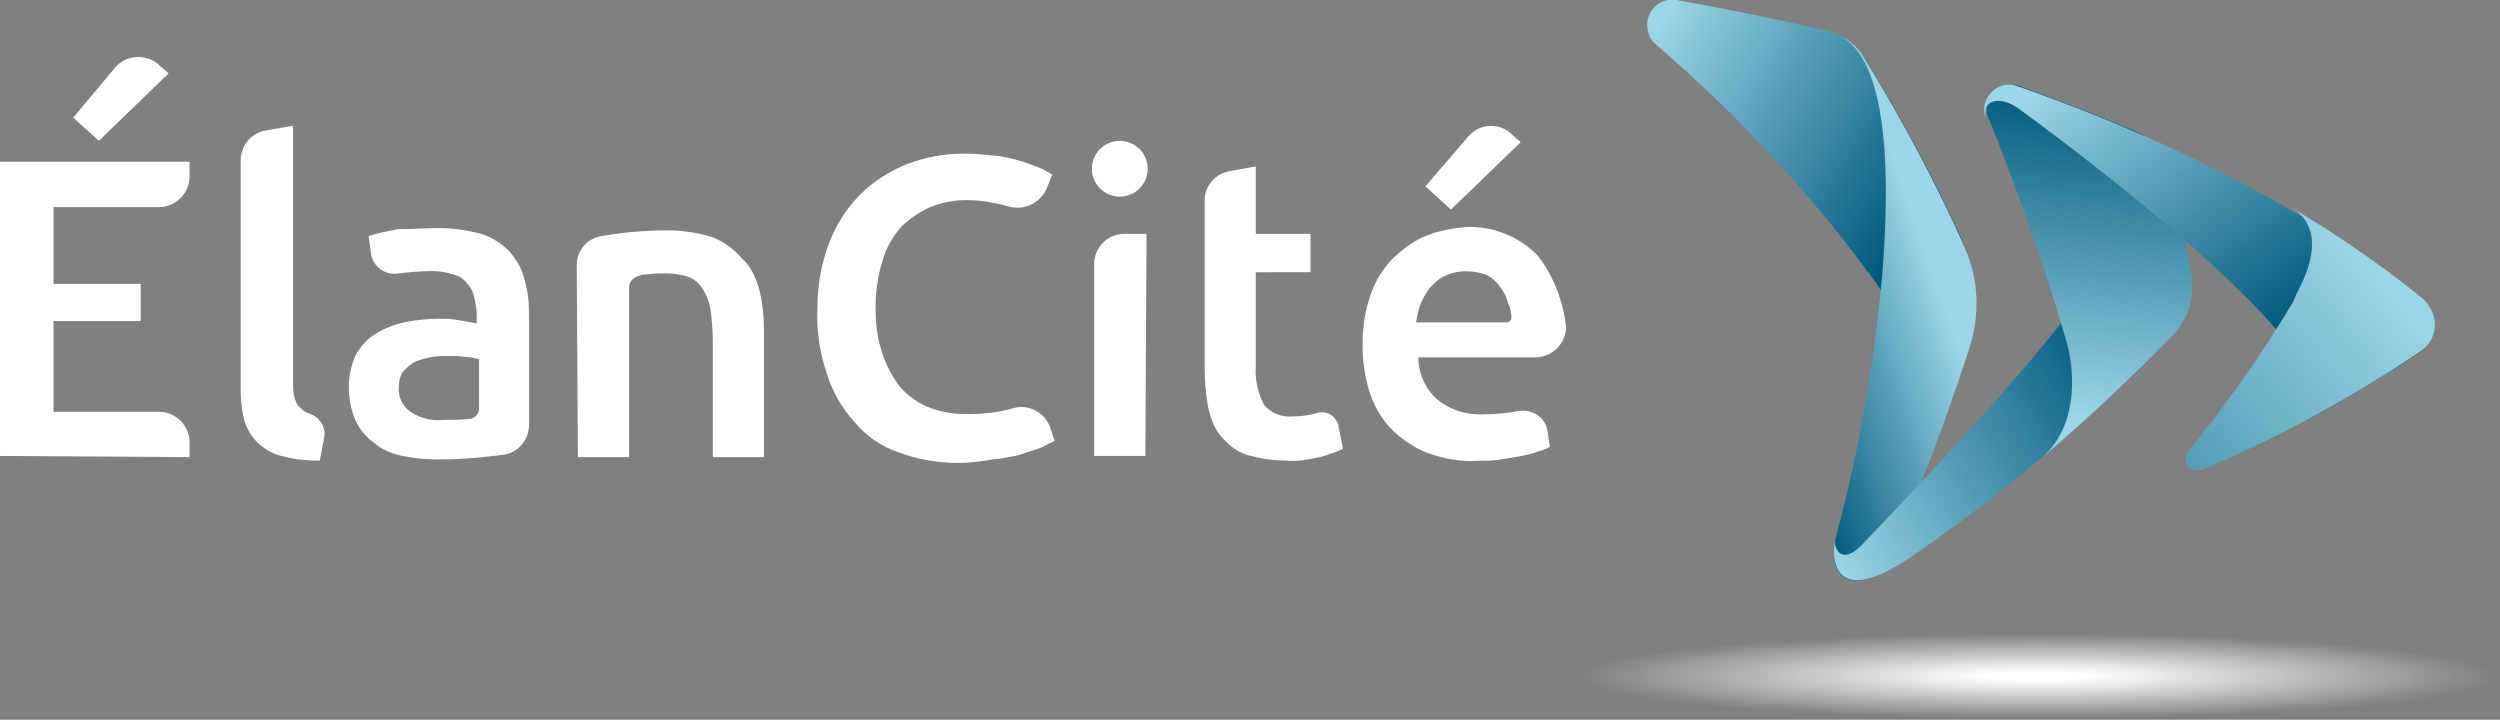 <?xml version="1.0" encoding="utf-8"?>
<!-- Generator: Adobe Illustrator 27.0.0, SVG Export Plug-In . SVG Version: 6.00 Build 0)  -->
<svg version="1.1" id="Calque_1" xmlns="http://www.w3.org/2000/svg" xmlns:xlink="http://www.w3.org/1999/xlink" x="0px" y="0px"
	 viewBox="0 0 215 61.9" style="enable-background:new 0 0 215 61.9;" xml:space="preserve">
<rect x="0" y="0" width="215" height="61.9" fill="#808080" stroke="none"/>
<style type="text/css">
	.st0{fill:url(#SVGID_1_);}
	.st1{fill:url(#SVGID_00000170965632130520623810000005136914067462868120_);}
	.st2{fill:url(#SVGID_00000091713626925988719030000012551468824474775732_);}
	.st3{fill:url(#SVGID_00000034777243015606803330000018232305430996060830_);}
	.st4{fill:url(#SVGID_00000169544963868420965050000001351622538283051427_);}
	.st5{fill:url(#SVGID_00000018935659428309906120000014073123034270071183_);}
	.st6{fill:url(#SVGID_00000101061153586642460010000011793672560202194580_);}
	.st7{fill:#FFFFFF;}
</style>
<g transform="translate(0 0)">
	<g transform="translate(135.855 0)">
		<g transform="translate(5.828)">
			
				<linearGradient id="SVGID_1_" gradientUnits="userSpaceOnUse" x1="-71.211" y1="66.884" x2="-70.479" y2="66.347" gradientTransform="matrix(28.236 0 0 -35.014 2012.361 2342.926)">
				<stop  offset="0" style="stop-color:#9BD5E6"/>
				<stop  offset="1" style="stop-color:#00597C"/>
			</linearGradient>
			<path class="st0" d="M27.3,21.2c-2.5-5.6-5.4-11-8.6-16.2c-0.8-1.2-2-2.1-3.4-2.4C11.3,1.7,7,0.8,2.5,0C1.3-0.2,0.2,0.6,0,1.8
				c-0.1,0.7,0.1,1.5,0.7,2C8,10.1,14.6,17.2,20.2,25.1c0,0,5.4,6.9,5.7,10c0.7-2,1.3-3.7,1.7-5.1C28.6,27,28.4,24,27.3,21.2
				L27.3,21.2z"/>
			
				<linearGradient id="SVGID_00000145042497377073845640000004440527333390988685_" gradientUnits="userSpaceOnUse" x1="-74.134" y1="66.647" x2="-74.645" y2="65.974" gradientTransform="matrix(12.265 0 0 -46.783 931.404 3134.5)">
				<stop  offset="0" style="stop-color:#9BD5E6"/>
				<stop  offset="1" style="stop-color:#00597C"/>
			</linearGradient>
			<path style="fill:url(#SVGID_00000145042497377073845640000004440527333390988685_);" d="M21.8,45.7c-0.5,1.3,0,2.1,1.3,1.9
				c-7.2,5.1-7.4,0.5-6.9-1.4c2-7.4,3.3-15,4-22.7c1.1-14-1-19-3.6-20.4c0.9,0.4,1.6,1.1,2.1,2c3.2,5.2,6.1,10.6,8.6,16.2
				c1.2,2.7,1.3,5.8,0.4,8.6C26.5,33.6,24.5,39.4,21.8,45.7L21.8,45.7z"/>
			
				<linearGradient id="SVGID_00000111886811566785967400000001796421974759627416_" gradientUnits="userSpaceOnUse" x1="-71.099" y1="66.013" x2="-70.374" y2="66.547" gradientTransform="matrix(30.738 0 0 -39.045 2200.142 2623.844)">
				<stop  offset="0" style="stop-color:#9BD5E6"/>
				<stop  offset="1" style="stop-color:#00597C"/>
			</linearGradient>
			<path style="fill:url(#SVGID_00000111886811566785967400000001796421974759627416_);" d="M16.2,46.1L16.2,46.1
				c-0.5,1.9-0.3,6.6,6.9,1.5l0,0C31,42.1,38.4,35.9,45,28.9c1.3-1.3,2-3.2,1.7-5.1c-0.4-2.3-1-5.5-1.7-8.7
				c-0.4-1.7-1.5-3.1-3.1-3.8c-0.4-0.2-0.8-0.3-1.1-0.5c1.4,0.7,2.9,4.6,1,7.8c-3.4,6.3-9.4,13.7-23.4,28.3
				C16.6,48.7,15.9,47.1,16.2,46.1L16.2,46.1z"/>
			
				<linearGradient id="SVGID_00000062152174742094701810000009172931849419225008_" gradientUnits="userSpaceOnUse" x1="-72.333" y1="66.014" x2="-72.281" y2="66.884" gradientTransform="matrix(17.738 0 0 -31.97 1320.292 2146.243)">
				<stop  offset="0" style="stop-color:#9BD5E6"/>
				<stop  offset="1" style="stop-color:#00597C"/>
			</linearGradient>
			<path style="fill:url(#SVGID_00000062152174742094701810000009172931849419225008_);" d="M36.1,29.6c0.7,2.7,0.8,7-2,9.6
				c3.8-3.2,7.5-6.7,11-10.3c1.3-1.3,2-3.2,1.7-5.1c-0.4-2.3-1-5.5-1.7-8.7c-0.4-1.7-1.5-3.1-3.1-3.8c-3.1-1.3-6.4-2.6-10-3.9
				c-1.1-0.4-2.3,0.2-2.7,1.3c-0.2,0.5-0.2,1.1,0.1,1.6C31.9,16.6,34.2,23,36.1,29.6L36.1,29.6L36.1,29.6z"/>
			
				<linearGradient id="SVGID_00000165955854381610721470000003297378288927215488_" gradientUnits="userSpaceOnUse" x1="-70.481" y1="66.843" x2="-69.855" y2="66.21" gradientTransform="matrix(38.694 0 0 -28.646 2759.581 1923.539)">
				<stop  offset="0" style="stop-color:#9BD5E6"/>
				<stop  offset="1" style="stop-color:#00597C"/>
			</linearGradient>
			<path style="fill:url(#SVGID_00000165955854381610721470000003297378288927215488_);" d="M29.1,10.2c-0.4-1.7,1.3-2,2.9-0.8
				c10.5,7.7,18.1,14.4,21.6,18.4c4.1,4.5,4,6.4,3.5,8.1c3.2-1.7,6.3-3.6,9.3-5.6c1.3-0.9,1.6-2.6,0.7-3.9c-0.1-0.2-0.3-0.4-0.5-0.6
				c-4.7-3.9-15.9-11.8-34.8-18.4l0,0c-1.1-0.4-2.3,0.2-2.7,1.3C28.9,9.2,28.9,9.7,29.1,10.2L29.1,10.2z"/>
			
				<linearGradient id="SVGID_00000043428636468521002720000010730826968847193745_" gradientUnits="userSpaceOnUse" x1="-71.337" y1="66.652" x2="-73.122" y2="65.128" gradientTransform="matrix(21.455 0 0 -22.636 1592.821 1531.515)">
				<stop  offset="0" style="stop-color:#9BD5E6"/>
				<stop  offset="1" style="stop-color:#00597C"/>
			</linearGradient>
			<path style="fill:url(#SVGID_00000043428636468521002720000010730826968847193745_);" d="M46.5,38.8c-0.4,0.4-0.3,1.1,0.1,1.4
				c0.3,0.3,0.7,0.3,1.1,0.2c6.6-2.8,12.9-6.2,18.8-10.2c1.3-0.9,1.6-2.6,0.7-3.9c-0.1-0.2-0.3-0.4-0.5-0.6c-2.7-2.2-5.4-4.1-8.3-6
				h0c-1-0.6-2.1-1.3-3.2-2c1.5,0.9,3.2,2.8,0.6,7.6L55.5,26C52.8,30.5,49.8,34.8,46.5,38.8z"/>
		</g>
		
			<radialGradient id="SVGID_00000008136366338081493580000010385883849399074950_" cx="39.345" cy="-42.45" r="39.461" gradientTransform="matrix(1 0 0 -9.331711e-02 0 54.199)" gradientUnits="userSpaceOnUse">
			<stop  offset="0.108" style="stop-color:#FFFFFF"/>
			<stop  offset="1" style="stop-color:#FFFFFF;stop-opacity:0"/>
		</radialGradient>
		
			<ellipse style="fill:url(#SVGID_00000008136366338081493580000010385883849399074950_);" cx="39.3" cy="58.2" rx="39.4" ry="3.7"/>
	</g>
	<g transform="translate(0 4.912)">
		<path class="st7" d="M0,34.3V9h16.3v1.3c0,1.4-1.2,2.6-2.6,2.6H4.6v6.6h7.5v3.2H4.6v7.8h9.1c1.4,0,2.6,1.2,2.6,2.6v1.3L0,34.3z
			 M14.5,1.4l-6,5.8l-2.2-2l3.6-4.3c0.9-1.1,2.6-1.2,3.7-0.3c0,0,0.1,0.1,0.1,0.1L14.5,1.4L14.5,1.4z"/>
		<path class="st7" d="M27.5,34.7c-1.1,0-2.2-0.1-3.3-0.4c-0.8-0.2-1.5-0.6-2.1-1.2c-0.5-0.5-0.9-1.2-1.1-1.9
			c-0.2-0.8-0.3-1.7-0.3-2.5V8.9c0-1.3,0.9-2.4,2.2-2.6l2.3-0.4v21.9c0,0.5,0,0.9,0.1,1.4c0.1,0.3,0.2,0.7,0.5,0.9
			c0.2,0.3,0.6,0.5,0.9,0.6h0c0.8,0.3,1.3,1.1,1.2,1.9L27.5,34.7L27.5,34.7z"/>
		<path class="st7" d="M37.7,14.7c1.3,0,2.5,0.2,3.7,0.5c0.9,0.3,1.7,0.8,2.4,1.5c0.6,0.7,1.1,1.5,1.3,2.4c0.3,1,0.4,2,0.4,3.1v9.4
			c0,1.3-0.9,2.4-2.2,2.6c-0.3,0-0.6,0.1-0.9,0.1c-1.5,0.2-3.1,0.3-4.7,0.3c-1.1,0-2.1-0.1-3.1-0.3c-0.9-0.2-1.7-0.5-2.4-1.1
			c-0.7-0.5-1.2-1.1-1.6-1.9c-0.4-0.9-0.6-1.9-0.6-2.9c0-1,0.2-1.9,0.6-2.8c0.4-0.7,1-1.4,1.7-1.8c0.8-0.5,1.6-0.8,2.5-1
			c1-0.2,2-0.3,3-0.3c0.5,0,1,0,1.5,0.1c0.6,0.1,1.2,0.2,1.7,0.3v-0.7c0-0.5-0.1-1-0.2-1.5c-0.1-0.5-0.3-0.9-0.6-1.2
			c-0.3-0.4-0.7-0.7-1.2-0.8c-0.6-0.2-1.2-0.3-1.9-0.3c-0.9,0-1.9,0.1-2.8,0.2h0c-1.1,0.2-2.2-0.5-2.4-1.7c0,0,0,0,0-0.1l-0.2-1.4
			c0.8-0.3,1.6-0.4,2.5-0.6C35.4,14.8,36.6,14.7,37.7,14.7L37.7,14.7z M38.1,31.2c0.8,0,1.6,0,2.3-0.1c0.4,0,0.8-0.4,0.8-0.9v-4.2
			c-0.3-0.1-0.7-0.2-1.1-0.2c-0.5-0.1-1-0.1-1.5-0.1c-0.5,0-1,0-1.5,0.1c-0.5,0.1-0.9,0.2-1.4,0.4c-0.4,0.2-0.7,0.5-1,0.8
			c-0.3,0.4-0.4,0.9-0.4,1.3c-0.1,0.9,0.3,1.7,1,2.2C36.2,31.1,37.2,31.3,38.1,31.2L38.1,31.2z"/>
		<path class="st7" d="M49.6,17.9c0-1.3,0.9-2.3,2.1-2.5c0.4-0.1,0.8-0.1,1.2-0.2c1.5-0.2,3-0.3,4.5-0.3c1.3,0,2.7,0.2,3.9,0.6
			c1,0.4,1.8,1,2.5,1.8C64.6,18,65,19,65.3,20c0.3,1.2,0.4,2.4,0.4,3.6v10.8h-4.4V24.3c0-0.9-0.1-1.8-0.2-2.6
			c-0.1-0.6-0.3-1.2-0.7-1.8c-0.3-0.5-0.7-0.8-1.2-1c-0.6-0.2-1.3-0.3-1.9-0.3c-0.6,0-1.2,0-1.8,0.1c-0.2,0-0.3,0-0.5,0.1
			c-0.5,0.1-0.9,0.5-0.9,1v14.6h-4.4L49.6,17.9L49.6,17.9z"/>
		<path class="st7" d="M82.4,34.9c-1.7,0-3.5-0.3-5.1-0.9c-1.5-0.5-2.8-1.4-3.8-2.6c-1.1-1.2-1.9-2.6-2.4-4.2
			c-0.6-1.8-0.9-3.7-0.8-5.6c0-1.9,0.3-3.8,1-5.6c0.6-1.6,1.5-3,2.7-4.2c1.1-1.1,2.5-2,4-2.6c1.6-0.6,3.2-0.9,4.9-0.9
			c1,0,1.9,0.1,2.9,0.2c0.8,0.1,1.5,0.3,2.2,0.5c0.5,0.2,1.1,0.4,1.6,0.6c0.4,0.2,0.7,0.4,0.9,0.5l-0.4,1c-0.5,1.4-2,2.2-3.5,1.7
			l0,0c-1.1-0.3-2.3-0.5-3.5-0.5c-1.1,0-2.1,0.2-3.1,0.6c-0.9,0.4-1.8,1-2.5,1.7c-0.7,0.8-1.3,1.8-1.6,2.9c-0.4,1.3-0.6,2.6-0.6,4
			c0,1.2,0.1,2.5,0.5,3.7c0.3,1.1,0.8,2,1.4,2.9c0.6,0.8,1.5,1.5,2.4,1.9c1.1,0.5,2.3,0.7,3.5,0.7c1.3,0,2.7-0.1,4-0.5l0,0
			c1.3-0.4,2.7,0.3,3.2,1.6l0.4,1.2c-0.4,0.2-0.8,0.4-1.2,0.6c-0.6,0.2-1.2,0.4-1.8,0.6c-0.8,0.2-1.5,0.3-2.3,0.4
			C84.2,34.8,83.3,34.9,82.4,34.9L82.4,34.9z"/>
		<path class="st7" d="M98.5,34.3h-4.4V17.8c0-1.4,1.1-2.6,2.6-2.6c0,0,0,0,0,0h1.9L98.5,34.3L98.5,34.3z"/>
		<circle class="st7" cx="96.3" cy="9.6" r="2.4"/>
		<path class="st7" d="M105.8,9.8l2.2-0.4v5.8h4.7v3.3H108v8.1c-0.1,1.1,0.2,2.3,0.7,3.3c0.6,0.7,1.5,1.1,2.5,1
			c0.7,0,1.4-0.1,2.1-0.3h0c0.8-0.2,1.5,0.2,1.8,1c0,0,0,0.1,0,0.1l0.4,2c-0.7,0.3-1.3,0.5-2,0.7c-1,0.2-1.9,0.4-2.9,0.3
			c-1.2,0-2.3-0.2-3.4-0.5c-0.9-0.3-1.6-0.9-2.2-1.6c-0.6-0.7-0.9-1.6-1.1-2.5c-0.2-1.1-0.3-2.2-0.3-3.4V12.3
			C103.6,11.1,104.5,10,105.8,9.8z"/>
		<g transform="translate(117.18 5.916)">
			<path class="st7" d="M13.6,1.4l-0.8-0.7c-1-1-2.7-0.9-3.6,0.1c0,0-0.1,0.1-0.1,0.1L5.4,5.2l2.2,2L13.6,1.4z"/>
			<path class="st7" d="M15.1,11.2c-1.6-1.7-3.9-2.6-6.2-2.5C7.8,8.8,6.6,9,5.6,9.4c-1.1,0.4-2,1.1-2.9,1.9c-0.9,0.9-1.6,2-2,3.2
				C0.2,15.9,0,17.4,0,18.9c0,1.3,0.2,2.7,0.6,4c0.4,1.2,1,2.2,1.8,3.1c0.9,0.9,1.9,1.6,3.1,2.1c1.4,0.5,2.9,0.8,4.4,0.7
				c0.6,0,1.3,0,1.9-0.1c0.6-0.1,1.2-0.2,1.8-0.3c0.5-0.1,1-0.2,1.5-0.4c0.3-0.1,0.7-0.2,1-0.4l-0.2-1.4c-0.2-1.1-1.2-1.8-2.3-1.7
				c0,0-0.1,0-0.1,0h0c-1,0.2-2,0.3-2.9,0.3c-1.5,0.1-3-0.3-4.2-1.3c-1-0.9-1.6-2.2-1.6-3.6h10.1c1.4,0,2.6-1.2,2.6-2.6l0,0
				C17.3,15.3,16.5,13,15.1,11.2L15.1,11.2z M12.8,16.5c0,0.2-0.2,0.4-0.4,0.4H4.6c0.1-0.6,0.2-1.1,0.4-1.6c0.2-0.5,0.5-1,0.8-1.4
				c0.4-0.4,0.8-0.8,1.3-1c0.6-0.3,1.2-0.4,1.8-0.4c0.6,0,1.2,0.1,1.7,0.3c0.5,0.2,0.9,0.6,1.2,1c0.3,0.4,0.6,0.9,0.7,1.4
				C12.7,15.6,12.8,16.1,12.8,16.5z"/>
		</g>
	</g>
</g>
</svg>
